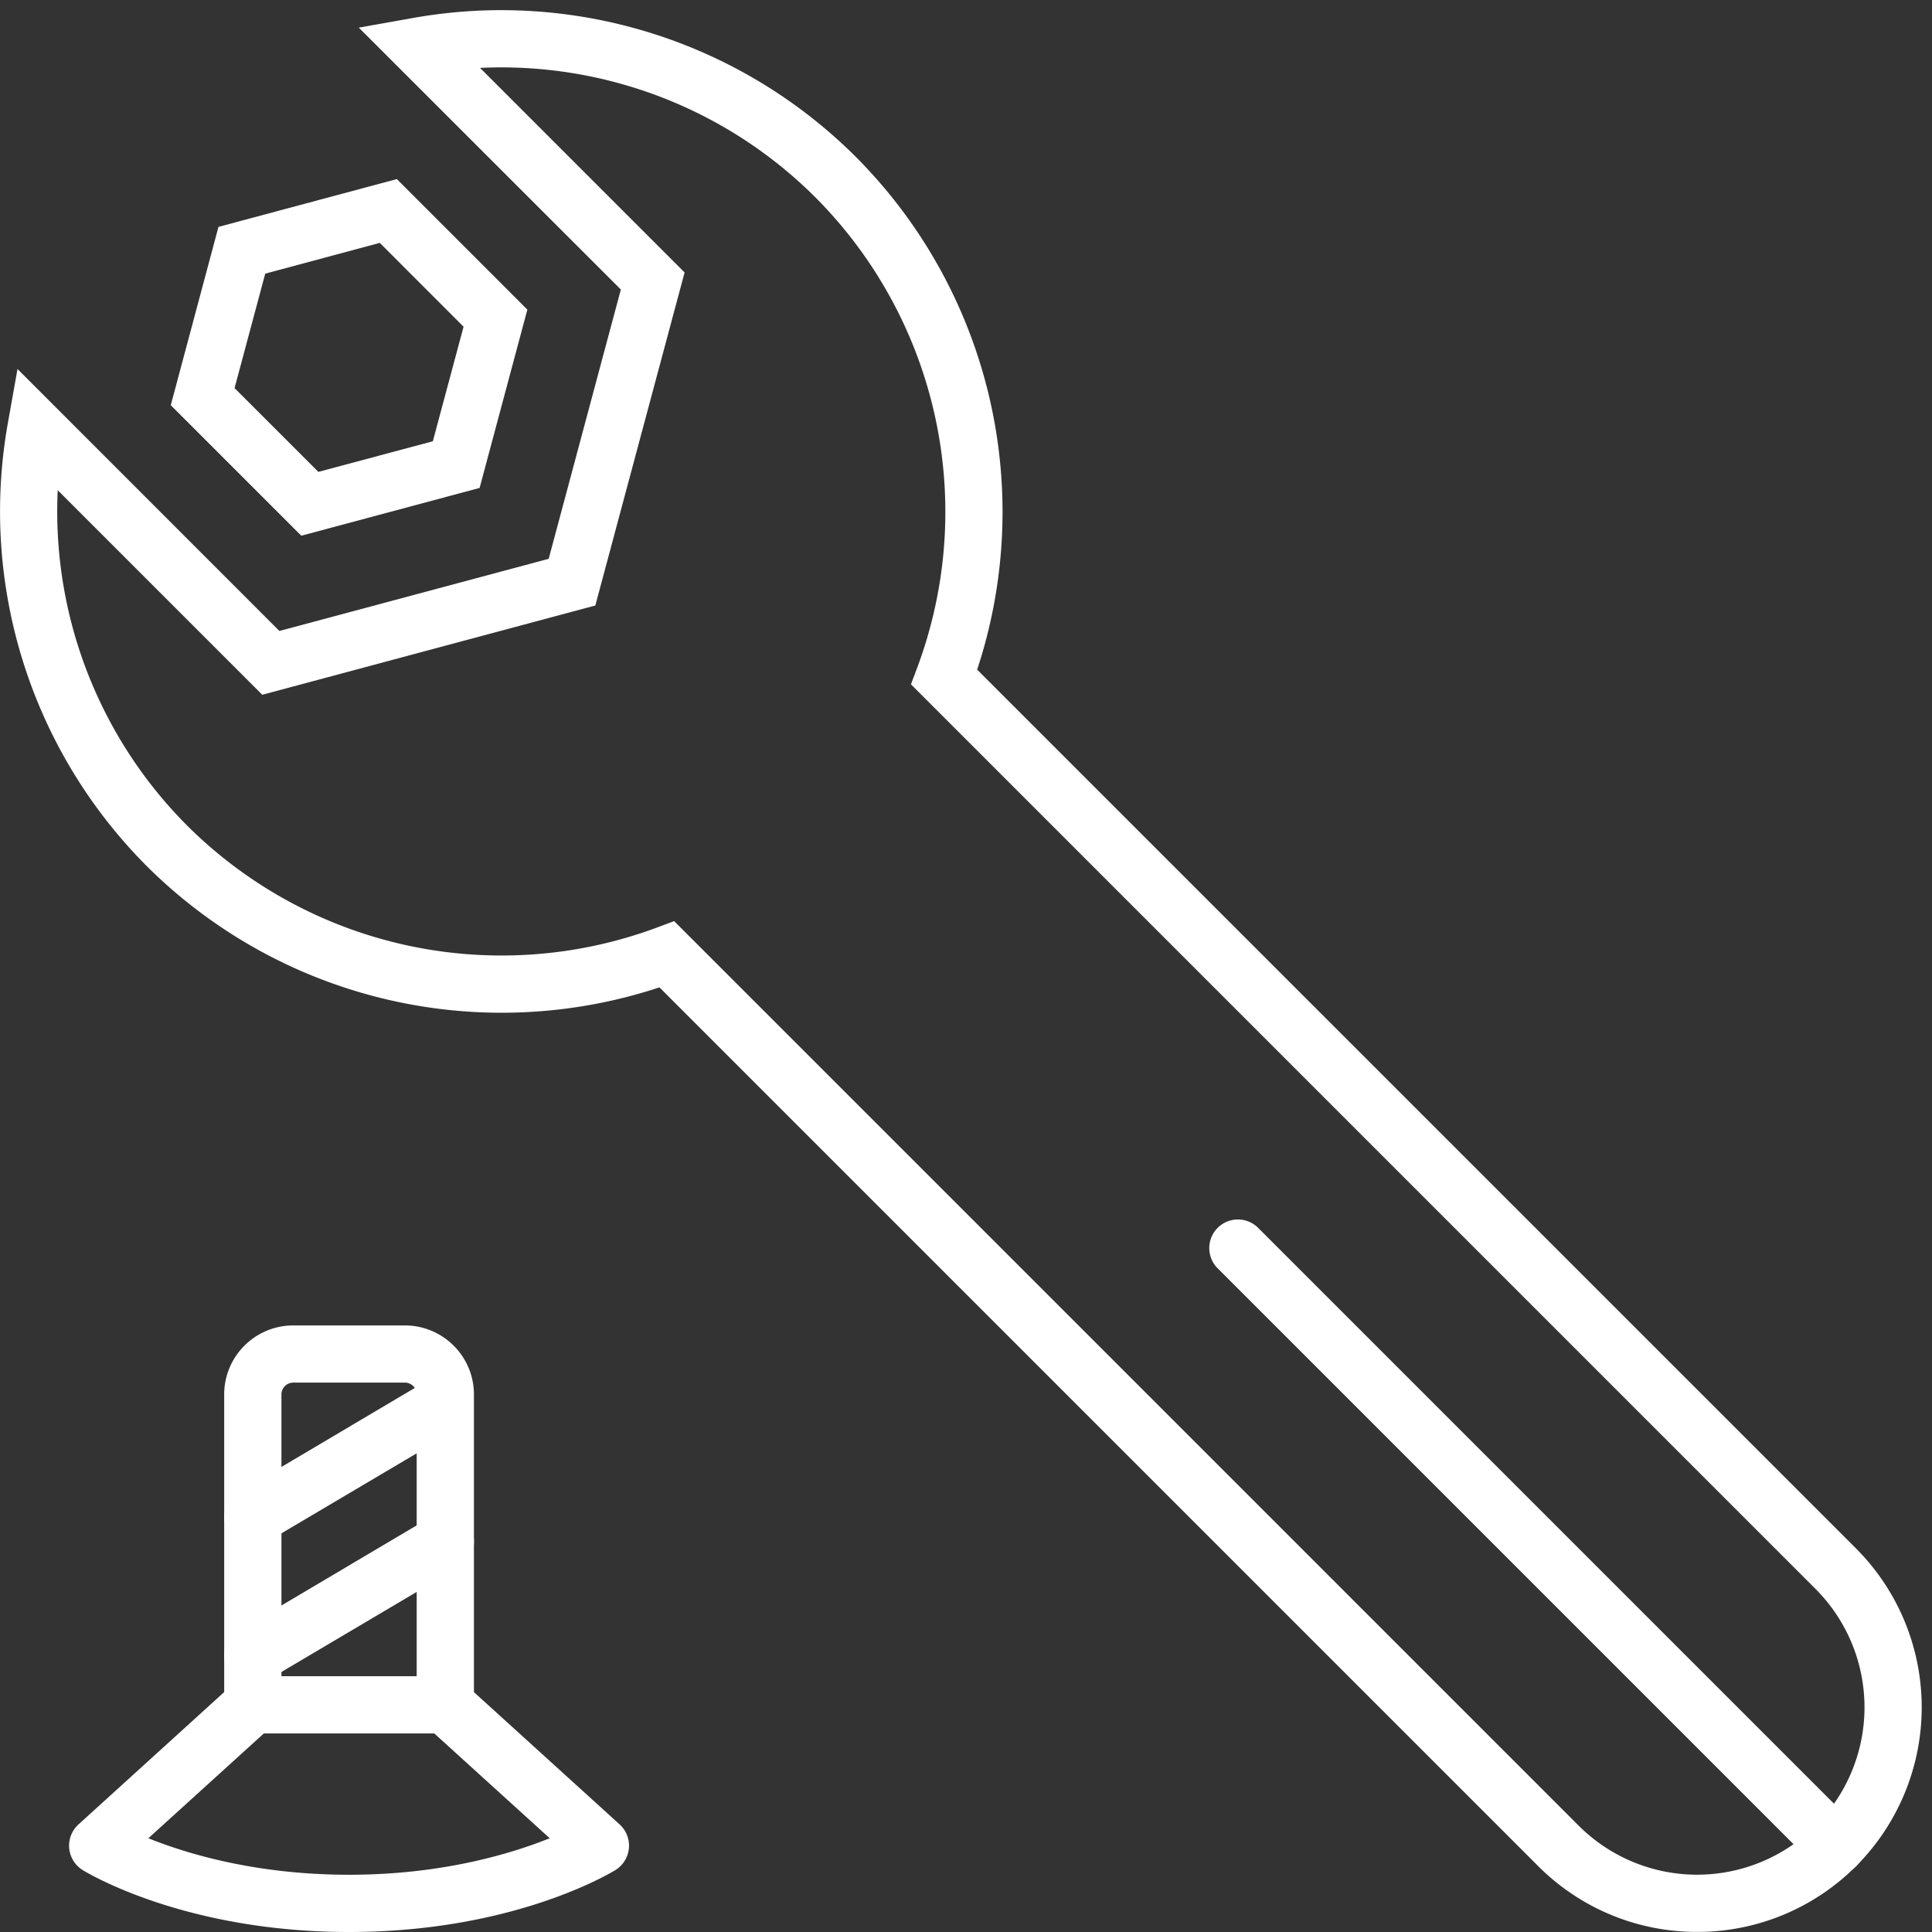 <svg width="49" height="49" viewBox="0 0 49 49" xmlns:xlink="http://www.w3.org/1999/xlink" xmlns="http://www.w3.org/2000/svg"><rect x="0" y="0" width="49" height="49" fill="#333333" stroke="none"/><defs><path d="M0 0h48.739v48.74H0V0z" transform="translate(0 .258)" id="a"/><clipPath id="b"><use xlink:href="#a"/></clipPath></defs><path d="M46.56 47.544a.726.726 0 0 1-.514-.213L30.872 32.157a.726.726 0 0 1 1.027-1.026l15.174 15.174a.724.724 0 0 1-.513 1.239" fill="#FFF" fill-rule="evenodd"/><path d="M0 .258h48.74v48.74H.001V.258z" fill="none"/><g clip-path="url(#b)"><path d="M17.098 23.362L40.04 46.304a4.25 4.25 0 0 0 6.006 0 4.25 4.25 0 0 0 0-6.005L23.104 17.356l.164-.436a11.3 11.3 0 0 0-2.586-11.913 11.273 11.273 0 0 0-8.507-3.285l5.188 5.188-2.264 8.447-8.447 2.264-5.188-5.188a11.283 11.283 0 0 0 3.284 8.507 11.298 11.298 0 0 0 11.913 2.585l.437-.163zm25.945 25.636a5.679 5.679 0 0 1-4.029-1.667L16.725 25.042a12.755 12.755 0 0 1-13.003-3.076A12.736 12.736 0 0 1 .2 10.728l.244-1.369 6.642 6.644 6.83-1.83 1.83-6.83L9.1.701l1.37-.244A12.728 12.728 0 0 1 21.707 3.98a12.754 12.754 0 0 1 3.076 13.003l22.29 22.289a5.706 5.706 0 0 1 0 8.059 5.683 5.683 0 0 1-4.03 1.667z" fill="#FFF" fill-rule="evenodd"/></g><path d="M5.949 9.843l2.126 2.125 2.903-.777.779-2.905L9.632 6.16l-2.905.78-.778 2.903zm1.692 3.744l-3.31-3.31 1.21-4.523 4.524-1.212 3.31 3.311-1.211 4.522-4.523 1.212zM8.853 49c-4.187 0-6.657-1.51-6.76-1.573a.728.728 0 0 1-.104-1.154L5.923 42.7a.727.727 0 0 1 .977 1.075l-3.137 2.847c.985.397 2.738.926 5.09.926 2.351 0 4.104-.53 5.089-.926l-3.136-2.847a.726.726 0 1 1 .976-1.075l3.934 3.572a.728.728 0 0 1-.103 1.154C15.509 47.49 13.04 49 8.853 49" fill="#FFF" fill-rule="evenodd"/><path d="M7.137 42.512h3.431v-7.146a.3.3 0 0 0-.3-.3h-2.83a.301.301 0 0 0-.3.3v7.146zm4.156 1.452H6.411a.725.725 0 0 1-.725-.726v-7.872c0-.966.786-1.75 1.752-1.75h2.83c.966 0 1.752.784 1.752 1.75v7.872a.726.726 0 0 1-.727.726z" fill="#FFF" fill-rule="evenodd"/><path d="M6.413 39.204a.725.725 0 0 1-.371-1.35l4.883-2.892a.726.726 0 0 1 .739 1.249L6.782 39.1a.712.712 0 0 1-.37.103m.001 3.515a.725.725 0 0 1-.371-1.35l4.883-2.892a.726.726 0 0 1 .739 1.25l-4.882 2.89a.712.712 0 0 1-.37.102" fill="#FFF" fill-rule="evenodd"/></svg>